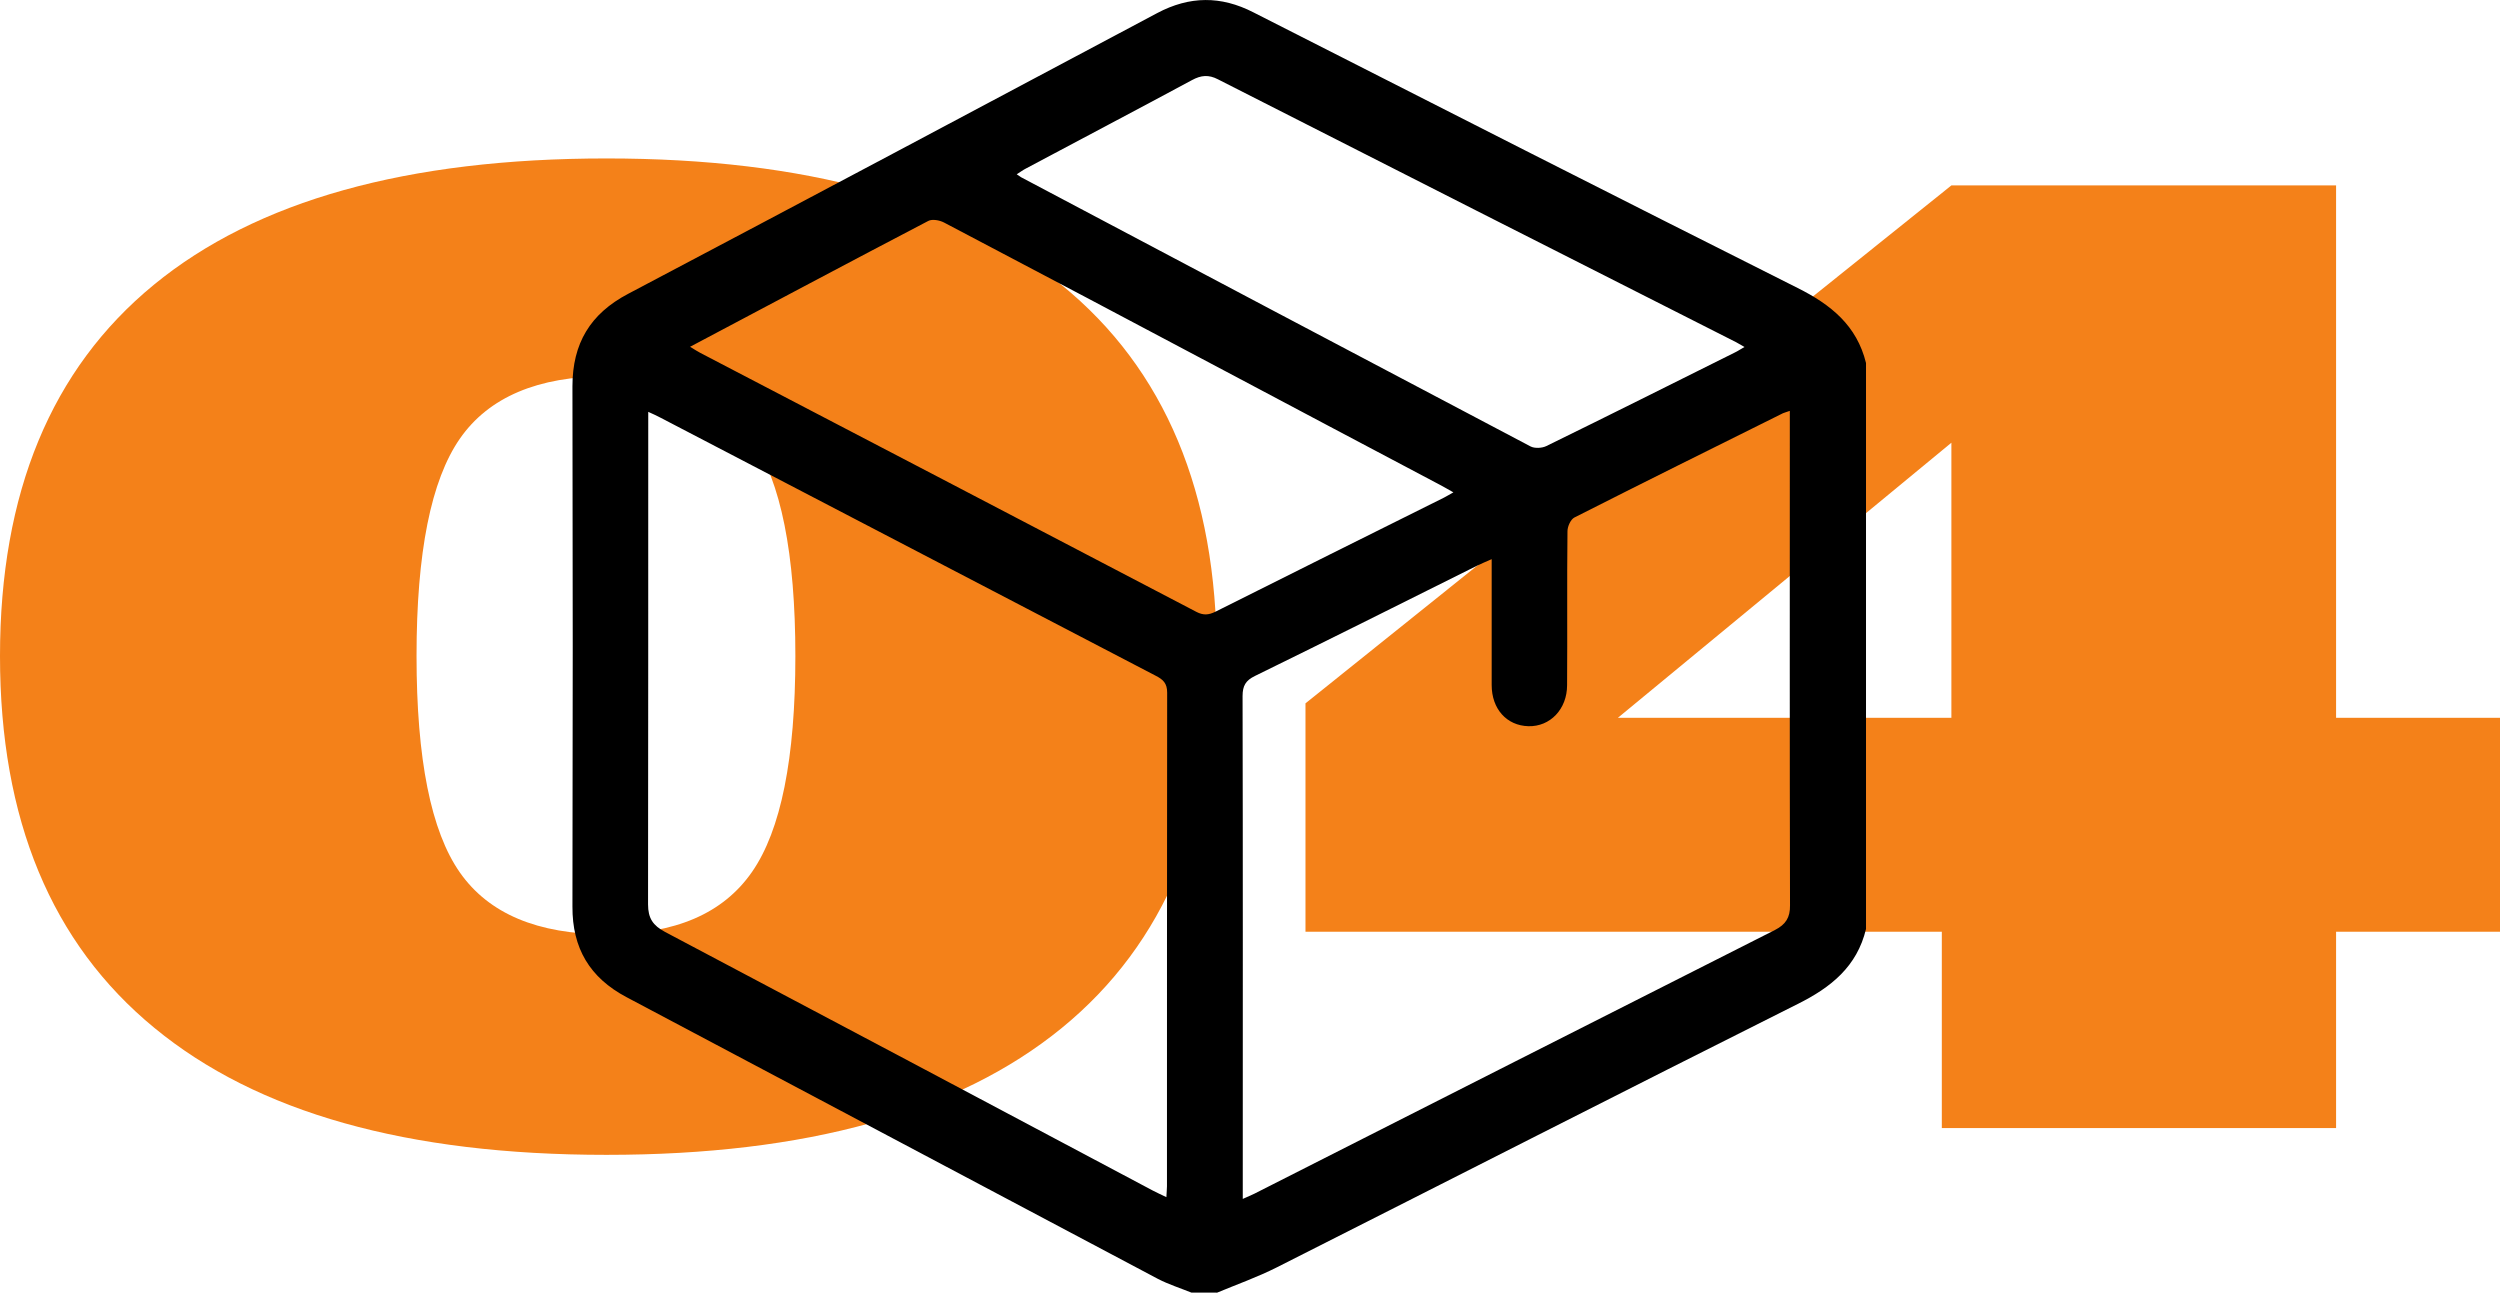 <?xml version="1.0" encoding="UTF-8"?>
<svg id="Ebene_1" data-name="Ebene 1" xmlns="http://www.w3.org/2000/svg" viewBox="0 0 127.96 66.16">
  <defs>
    <style>
      .cls-1 {
        fill: #f48119;
      }

      .cls-1, .cls-2 {
        stroke-width: 0px;
      }

      .cls-2 {
        fill: #000;
      }
    </style>
  </defs>
  <g>
    <path class="cls-1" d="M0,33.58c0-8.35,2.62-14.69,7.87-19,5.25-4.31,12.97-6.47,23.17-6.47s18,2.16,23.29,6.47c5.3,4.31,7.95,10.65,7.95,19s-2.65,14.73-7.95,19.05c-5.3,4.32-13.06,6.48-23.29,6.48s-17.88-2.17-23.14-6.5C2.63,48.28,0,41.94,0,33.58ZM40.71,33.58c0-5.24-.74-8.94-2.22-11.09-1.48-2.15-3.96-3.23-7.45-3.23s-6.02,1.06-7.5,3.19c-1.48,2.13-2.22,5.83-2.22,11.12s.74,8.98,2.22,11.09,3.98,3.16,7.5,3.16,5.97-1.06,7.45-3.19,2.22-5.81,2.22-11.05Z"/>
    <path class="cls-1" d="M99.39,57.74v-10.05h-32.57v-11.69l33.06-26.51h19.69v27.25h8.39v10.95h-8.39v10.05h-20.18ZM82.81,36.74h17.07v-14.08l-17.07,14.08Z"/>
  </g>
  <path class="cls-2" d="M62.27,66.16h-1.29c-.57-.23-1.17-.42-1.71-.7-9.07-4.8-18.13-9.62-27.2-14.42-1.89-1-2.78-2.51-2.77-4.64.02-8.88.02-17.75,0-26.63,0-2.19.91-3.71,2.85-4.73,9.04-4.77,18.06-9.57,27.08-14.37,1.66-.88,3.26-.89,4.92-.04,9.28,4.72,18.56,9.44,27.86,14.11,1.7.85,3.03,1.92,3.5,3.84v28.97c-.46,1.92-1.79,2.99-3.5,3.84-8.9,4.46-17.77,8.99-26.66,13.48-.99.5-2.04.87-3.07,1.3ZM63.6,61.37c.28-.13.44-.19.6-.27,8.88-4.5,17.76-9.01,26.65-13.5.55-.28.78-.64.77-1.26-.02-8.21-.01-16.42-.01-24.62v-.69c-.16.06-.26.08-.35.12-3.56,1.77-7.13,3.54-10.68,5.34-.19.1-.35.46-.35.7-.03,2.63,0,5.26-.02,7.88,0,1.23-.87,2.13-1.98,2.1-1.11-.03-1.88-.88-1.88-2.11,0-1.62,0-3.23,0-4.85,0-.5,0-1.01,0-1.59-.32.14-.53.23-.74.33-3.79,1.89-7.58,3.79-11.38,5.65-.47.23-.63.5-.63,1.03.02,8.34.01,16.67.01,25.01v.73ZM59.7,61.28c.01-.26.03-.41.03-.56,0-8.42,0-16.85.01-25.27,0-.48-.21-.67-.58-.86-8.45-4.4-16.9-8.81-25.35-13.21-.18-.1-.37-.18-.63-.3v.72c0,8.16,0,16.33-.01,24.49,0,.71.25,1.08.87,1.41,8.33,4.4,16.65,8.82,24.97,13.24.2.11.42.2.7.34ZM35.32,17.75c.23.14.37.23.52.31,8.47,4.42,16.94,8.83,25.4,13.26.35.18.61.16.95,0,3.9-1.96,7.81-3.9,11.72-5.85.14-.07.28-.16.48-.27-.27-.15-.47-.27-.68-.38-3.65-1.93-7.3-3.86-10.95-5.8-4.81-2.55-9.62-5.1-14.44-7.63-.23-.12-.61-.19-.81-.08-4.04,2.11-8.07,4.26-12.19,6.44ZM89.29,17.76c-.18-.1-.3-.17-.42-.24-8.85-4.48-17.69-8.96-26.53-13.46-.48-.25-.87-.21-1.33.04-2.82,1.52-5.66,3.01-8.49,4.52-.16.08-.3.19-.48.3.12.08.17.12.22.15,8.69,4.6,17.38,9.2,26.08,13.78.21.11.59.09.81-.02,3.23-1.58,6.44-3.19,9.65-4.79.15-.07.29-.17.49-.28Z"/>
</svg>